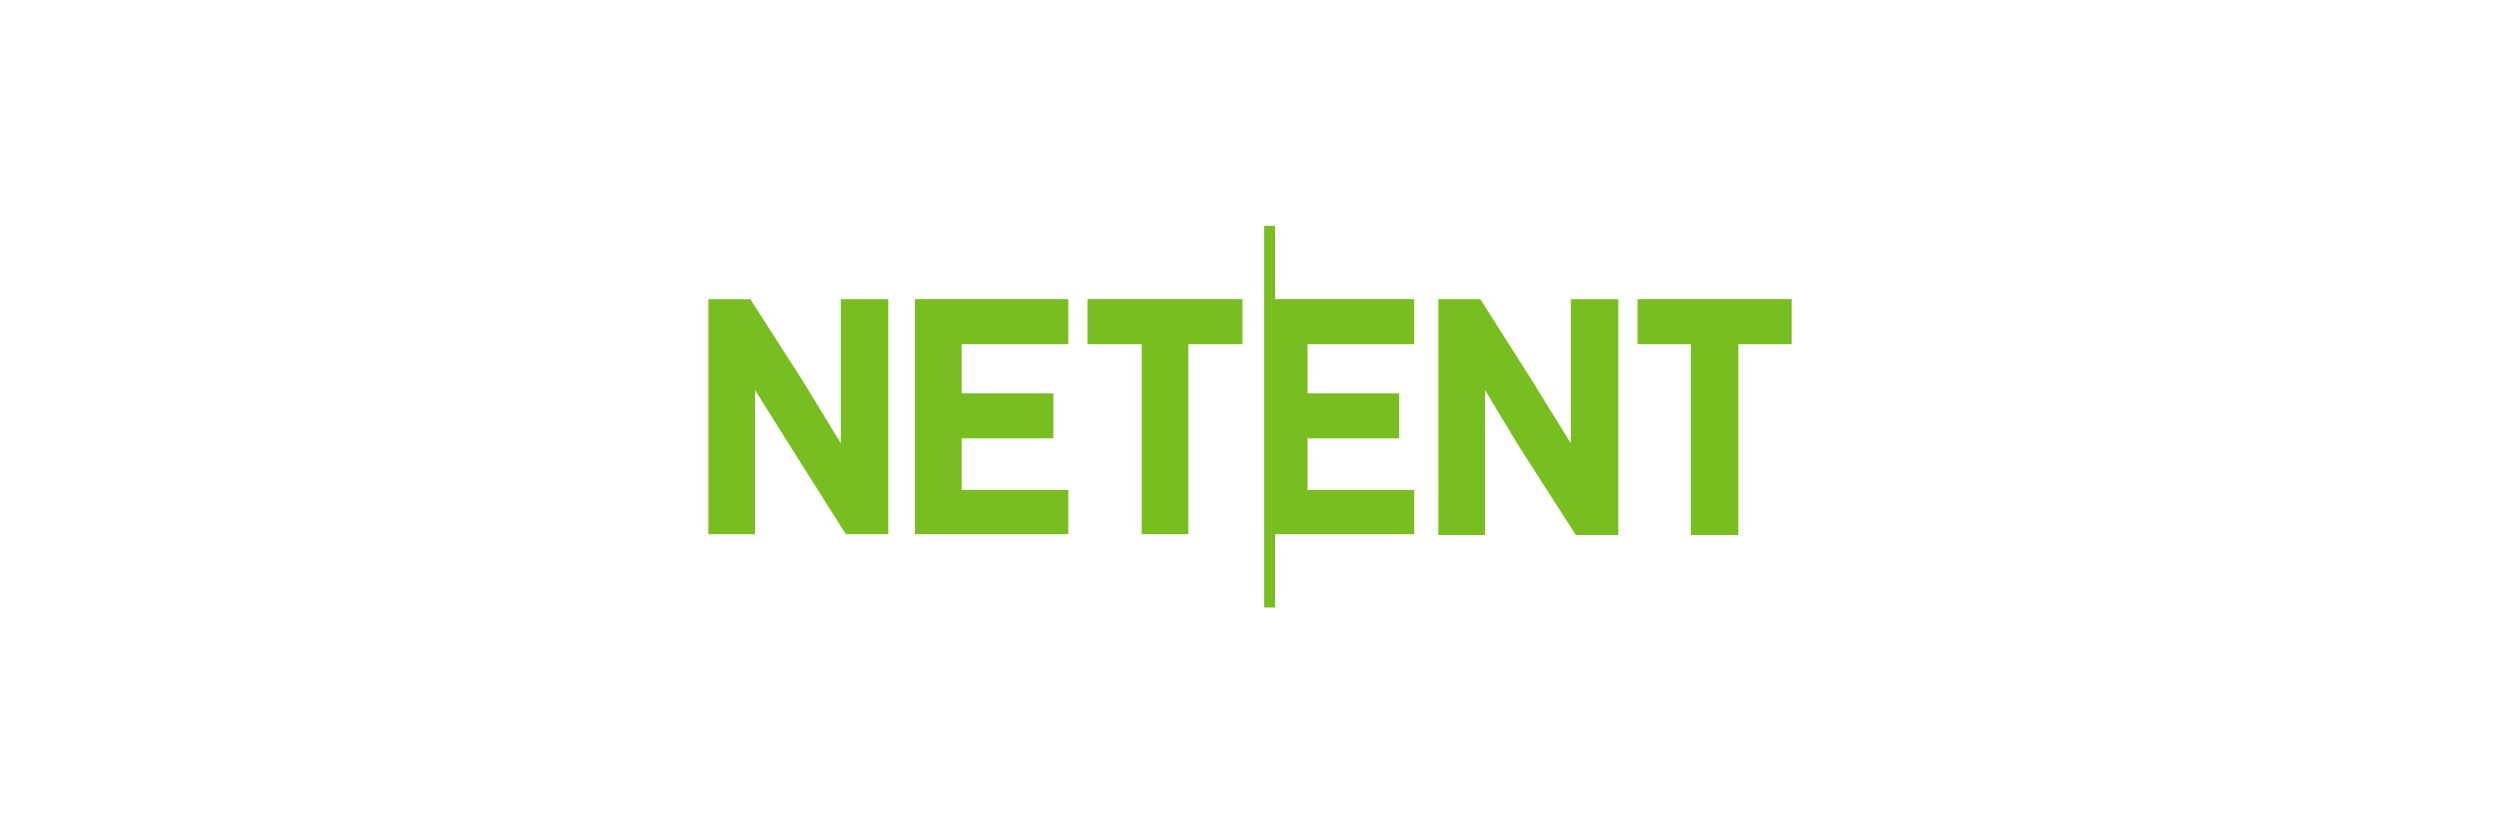 <?xml version="1.0" encoding="utf-8"?>
<!-- Generator: Adobe Illustrator 25.1.0, SVG Export Plug-In . SVG Version: 6.00 Build 0)  -->
<svg version="1.1" id="Layer_1" xmlns="http://www.w3.org/2000/svg" xmlns:xlink="http://www.w3.org/1999/xlink" x="0px" y="0px"
	 viewBox="0 0 300 100" style="enable-background:new 0 0 300 100;" xml:space="preserve">
<style type="text/css">
	.st0{fill:#080808;}
	.st1{fill:#C7C7C7;}
	.st2{fill:#78BE21;}
</style>
<g>
	<polygon class="st2" points="153,27.1 151.7,27.1 151.7,72.9 153,72.9 153,64.1 169.7,64.1 169.7,58.8 156.9,58.8 156.9,52.6 
		167.9,52.6 167.9,47.2 156.9,47.2 156.9,41.3 169.7,41.3 169.7,35.9 153,35.9 	"/>
	<polygon class="st2" points="100.9,53.2 96.2,45.5 90.1,36 90.1,35.9 85,35.9 85,64.1 90.6,64.1 90.6,46.8 94.8,53.5 101.5,64.1 
		106.6,64.1 106.6,35.9 100.9,35.9 	"/>
	<polygon class="st2" points="109.8,64.1 128.2,64.1 128.2,58.8 115.4,58.8 115.4,52.6 126.4,52.6 126.4,47.2 115.4,47.2 
		115.4,41.3 128.2,41.3 128.2,35.9 109.8,35.9 	"/>
	<polygon class="st2" points="130.5,41.3 137,41.3 137,64.1 142.6,64.1 142.6,41.3 149.1,41.3 149.1,35.9 130.5,35.9 	"/>
	<polygon class="st2" points="188.5,53.2 183.8,45.6 177.7,36 177.6,35.9 172.6,35.9 172.6,64.2 178.2,64.2 178.2,46.8 182.3,53.6 
		189.1,64.2 194.2,64.2 194.2,35.9 188.5,35.9 	"/>
	<polygon class="st2" points="196.5,35.9 196.5,41.3 202.9,41.3 202.9,64.2 208.6,64.2 208.6,41.3 215,41.3 215,35.9 	"/>
</g>
</svg>
